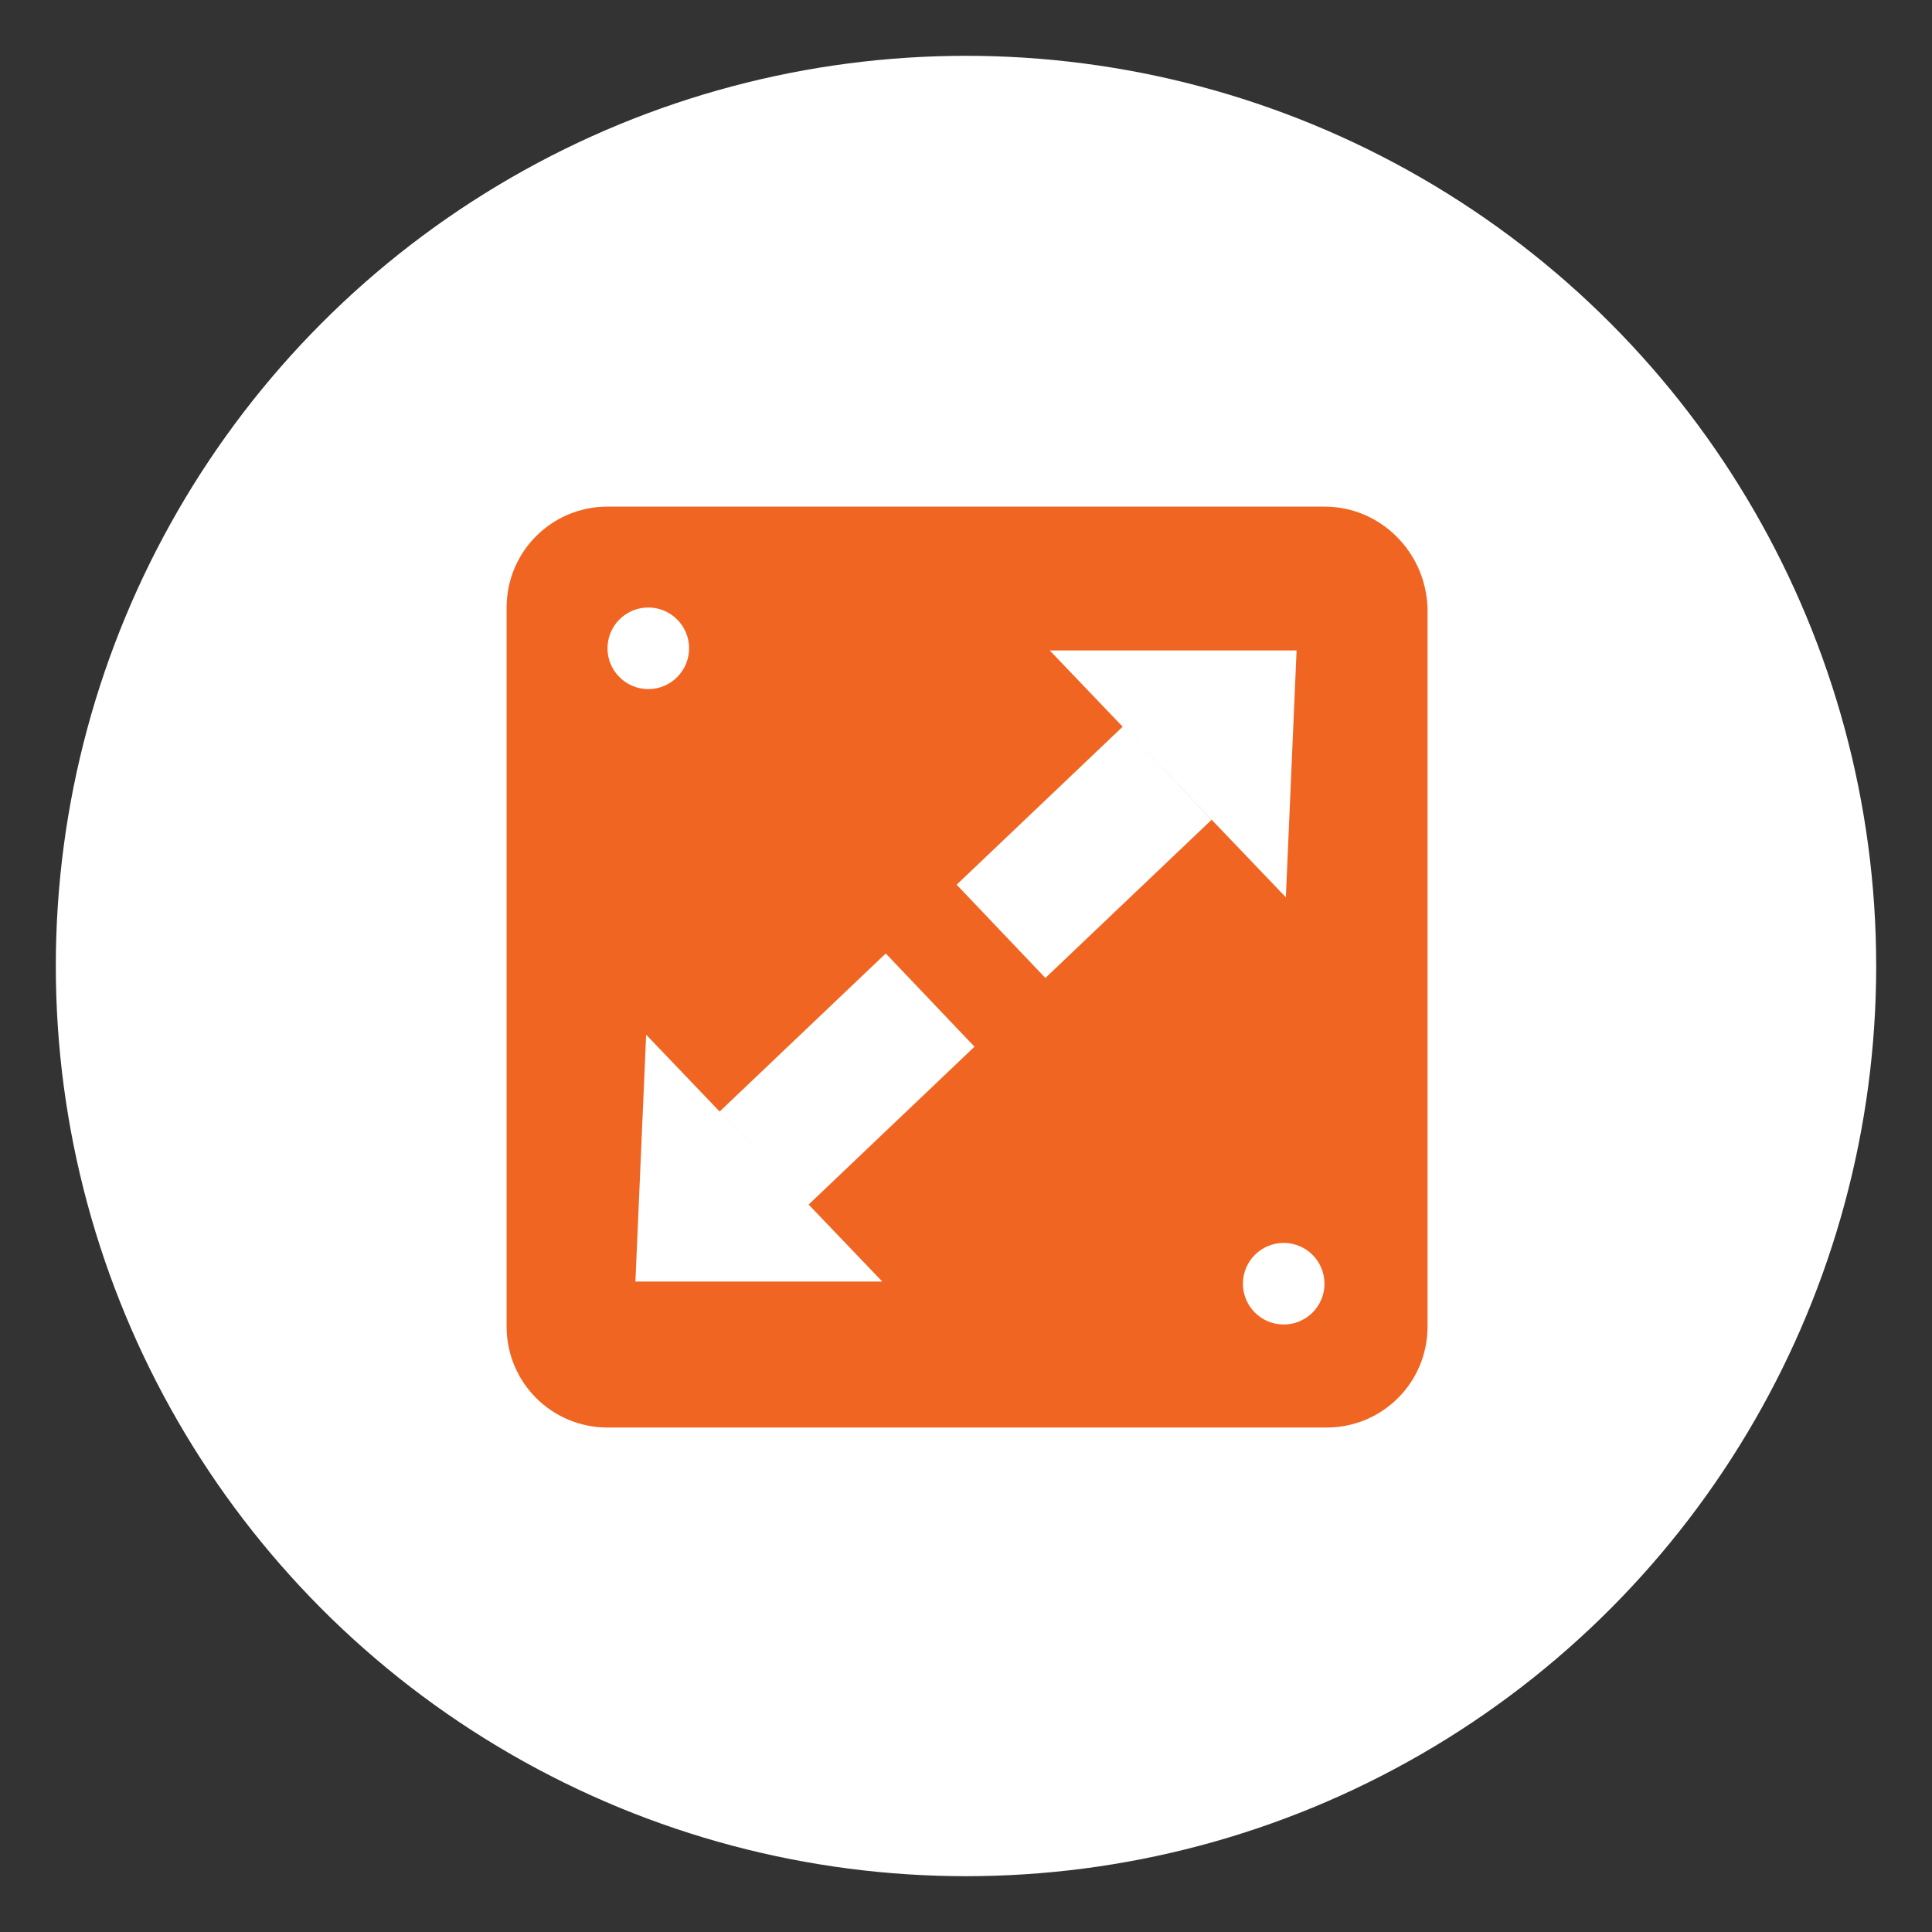 <?xml version="1.0" encoding="utf-8"?>
<!-- Generator: Adobe Illustrator 24.3.0, SVG Export Plug-In . SVG Version: 6.00 Build 0)  -->
<svg version="1.1" id="Layer_1" xmlns="http://www.w3.org/2000/svg" xmlns:xlink="http://www.w3.org/1999/xlink" x="0px" y="0px"
	 viewBox="0 0 90 90" style="enable-background:new 0 0 90 90;" xml:space="preserve">
<rect x="0" y="0" width="90" height="90" fill="#333333" stroke="none"/>
<style type="text/css">
	.st0{fill:#FFFFFF;}
	.st1{fill:#F16522;}
</style>
<g>
	<circle class="st0" cx="45" cy="45" r="42.4"/>
	<g>
		<g>
			<path class="st1" d="M61.7,23.6H28.3c-2.6,0-4.7,2.1-4.7,4.7v33.5c0,2.6,2.1,4.7,4.7,4.7h33.5c2.6,0,4.7-2.1,4.7-4.7V28.3
				C66.4,25.7,64.3,23.6,61.7,23.6z"/>
			<g>
				<g>
					
						<rect x="47.5" y="34.4" transform="matrix(0.689 0.724 -0.724 0.689 44.489 -24.251)" class="st0" width="6" height="10.7"/>
					<polygon class="st0" points="60.4,30.3 48.9,30.3 59.9,41.8 					"/>
				</g>
				<g>
					
						<rect x="36.5" y="44.9" transform="matrix(-0.689 -0.724 0.724 -0.689 30.29 113.494)" class="st0" width="6" height="10.7"/>
					<polygon class="st0" points="29.6,59.7 41.1,59.7 30.1,48.2 					"/>
				</g>
			</g>
		</g>
		<g>
			<circle class="st0" cx="59.8" cy="59.8" r="1.9"/>
			<circle class="st0" cx="30.2" cy="30.2" r="1.9"/>
		</g>
	</g>
</g>
</svg>
